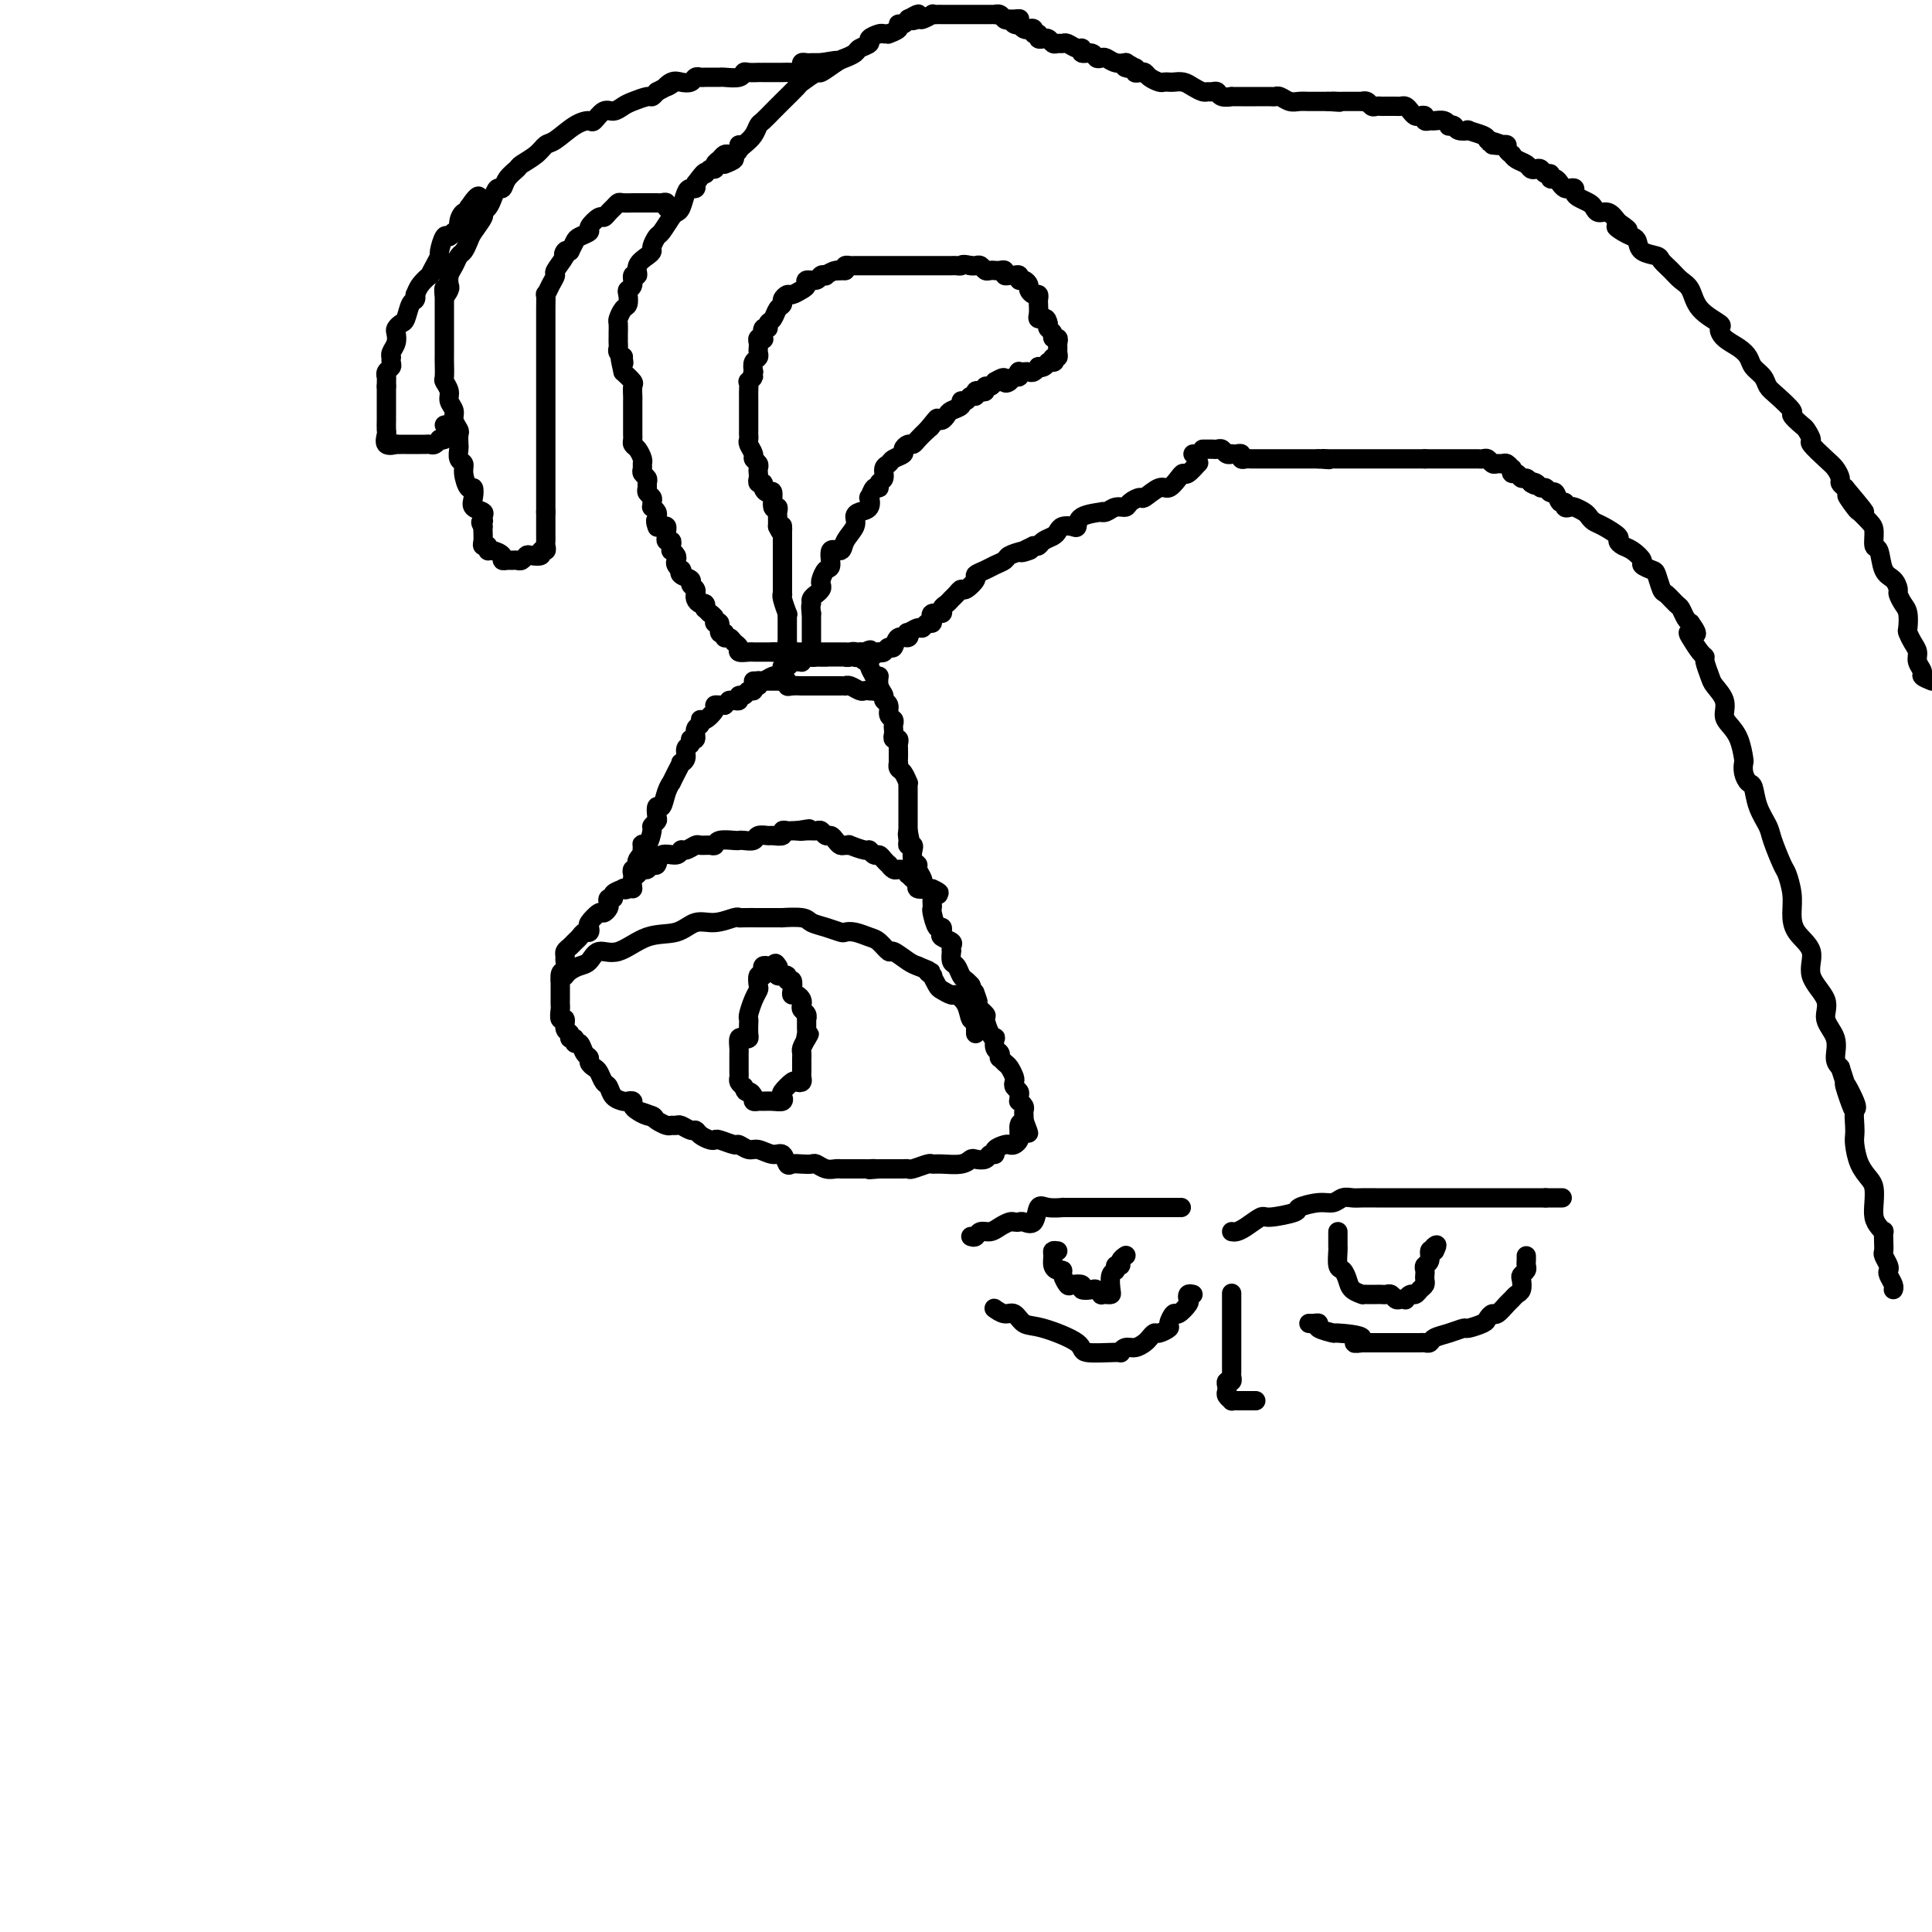 <svg viewBox='0 0 400 400' version='1.1' xmlns='http://www.w3.org/2000/svg' xmlns:xlink='http://www.w3.org/1999/xlink'><g fill='none' stroke='#000000' stroke-width='4' stroke-linecap='round' stroke-linejoin='round'><path d='M160,135c0.900,0.000 1.800,0.000 2,0c0.200,-0.000 -0.301,-0.000 0,0c0.301,0.000 1.403,0.000 2,0c0.597,-0.000 0.688,-0.000 1,0c0.312,0.000 0.843,0.000 1,0c0.157,-0.000 -0.062,-0.000 0,0c0.062,0.000 0.405,0.000 1,0c0.595,-0.000 1.441,-0.000 2,0c0.559,0.000 0.832,0.000 1,0c0.168,-0.000 0.231,-0.001 1,0c0.769,0.001 2.244,0.004 3,0c0.756,-0.004 0.794,-0.015 1,0c0.206,0.015 0.580,0.056 1,0c0.420,-0.056 0.887,-0.208 1,0c0.113,0.208 -0.128,0.775 0,1c0.128,0.225 0.627,0.106 1,0c0.373,-0.106 0.622,-0.200 1,0c0.378,0.200 0.885,0.693 1,1c0.115,0.307 -0.161,0.429 0,1c0.161,0.571 0.760,1.592 1,2c0.240,0.408 0.120,0.204 0,0'/><path d='M181,140c0.863,0.681 1.020,-0.117 1,0c-0.020,0.117 -0.217,1.148 0,2c0.217,0.852 0.846,1.524 1,2c0.154,0.476 -0.169,0.758 0,1c0.169,0.242 0.830,0.446 1,1c0.170,0.554 -0.150,1.458 0,2c0.150,0.542 0.771,0.724 1,1c0.229,0.276 0.065,0.648 0,1c-0.065,0.352 -0.032,0.686 0,1c0.032,0.314 0.061,0.608 0,1c-0.061,0.392 -0.212,0.882 0,1c0.212,0.118 0.789,-0.136 1,0c0.211,0.136 0.057,0.663 0,1c-0.057,0.337 -0.016,0.486 0,1c0.016,0.514 0.007,1.393 0,2c-0.007,0.607 -0.012,0.941 0,1c0.012,0.059 0.042,-0.156 0,0c-0.042,0.156 -0.155,0.685 0,1c0.155,0.315 0.577,0.417 1,1c0.423,0.583 0.845,1.648 1,2c0.155,0.352 0.041,-0.008 0,0c-0.041,0.008 -0.011,0.383 0,1c0.011,0.617 0.003,1.475 0,2c-0.003,0.525 -0.001,0.718 0,1c0.001,0.282 0.000,0.653 0,1c-0.000,0.347 -0.000,0.670 0,1c0.000,0.330 0.000,0.666 0,1c-0.000,0.334 -0.000,0.667 0,1c0.000,0.333 0.000,0.667 0,1c-0.000,0.333 -0.000,0.667 0,1'/><path d='M188,172c1.079,5.133 0.275,1.966 0,1c-0.275,-0.966 -0.022,0.270 0,1c0.022,0.730 -0.186,0.955 0,1c0.186,0.045 0.767,-0.091 1,0c0.233,0.091 0.119,0.409 0,1c-0.119,0.591 -0.243,1.454 0,2c0.243,0.546 0.852,0.776 1,1c0.148,0.224 -0.167,0.441 0,1c0.167,0.559 0.815,1.459 1,2c0.185,0.541 -0.094,0.722 0,1c0.094,0.278 0.561,0.652 1,1c0.439,0.348 0.849,0.668 1,1c0.151,0.332 0.043,0.675 0,1c-0.043,0.325 -0.022,0.633 0,1c0.022,0.367 0.045,0.795 0,1c-0.045,0.205 -0.158,0.187 0,1c0.158,0.813 0.586,2.455 1,3c0.414,0.545 0.815,-0.009 1,0c0.185,0.009 0.155,0.581 0,1c-0.155,0.419 -0.434,0.685 0,1c0.434,0.315 1.579,0.680 2,1c0.421,0.320 0.116,0.595 0,1c-0.116,0.405 -0.042,0.938 0,1c0.042,0.062 0.053,-0.348 0,0c-0.053,0.348 -0.169,1.455 0,2c0.169,0.545 0.623,0.527 1,1c0.377,0.473 0.679,1.435 1,2c0.321,0.565 0.663,0.733 1,1c0.337,0.267 0.668,0.634 1,1'/><path d='M201,204c2.240,5.418 1.340,2.961 1,2c-0.340,-0.961 -0.120,-0.428 0,0c0.120,0.428 0.140,0.752 0,1c-0.140,0.248 -0.440,0.421 0,1c0.440,0.579 1.621,1.565 2,2c0.379,0.435 -0.043,0.320 0,1c0.043,0.680 0.551,2.157 1,3c0.449,0.843 0.838,1.053 1,1c0.162,-0.053 0.095,-0.369 0,0c-0.095,0.369 -0.219,1.423 0,2c0.219,0.577 0.779,0.678 1,1c0.221,0.322 0.101,0.863 0,1c-0.101,0.137 -0.185,-0.132 0,0c0.185,0.132 0.637,0.665 1,1c0.363,0.335 0.637,0.471 1,1c0.363,0.529 0.815,1.451 1,2c0.185,0.549 0.102,0.725 0,1c-0.102,0.275 -0.225,0.647 0,1c0.225,0.353 0.796,0.686 1,1c0.204,0.314 0.041,0.609 0,1c-0.041,0.391 0.042,0.878 0,1c-0.042,0.122 -0.207,-0.122 0,0c0.207,0.122 0.788,0.610 1,1c0.212,0.390 0.057,0.682 0,1c-0.057,0.318 -0.016,0.662 0,1c0.016,0.338 0.008,0.669 0,1'/><path d='M212,232c1.763,4.571 0.669,1.998 0,1c-0.669,-0.998 -0.914,-0.421 -1,0c-0.086,0.421 -0.012,0.687 0,1c0.012,0.313 -0.037,0.671 0,1c0.037,0.329 0.160,0.627 0,1c-0.160,0.373 -0.602,0.822 -1,1c-0.398,0.178 -0.751,0.085 -1,0c-0.249,-0.085 -0.394,-0.163 -1,0c-0.606,0.163 -1.672,0.566 -2,1c-0.328,0.434 0.081,0.900 0,1c-0.081,0.100 -0.653,-0.166 -1,0c-0.347,0.166 -0.470,0.762 -1,1c-0.530,0.238 -1.466,0.117 -2,0c-0.534,-0.117 -0.666,-0.228 -1,0c-0.334,0.228 -0.871,0.797 -2,1c-1.129,0.203 -2.852,0.040 -4,0c-1.148,-0.040 -1.723,0.042 -2,0c-0.277,-0.042 -0.258,-0.207 -1,0c-0.742,0.207 -2.245,0.788 -3,1c-0.755,0.212 -0.761,0.057 -1,0c-0.239,-0.057 -0.710,-0.015 -1,0c-0.290,0.015 -0.397,0.004 -1,0c-0.603,-0.004 -1.701,-0.001 -2,0c-0.299,0.001 0.200,0.000 0,0c-0.200,-0.000 -1.100,-0.000 -2,0'/><path d='M182,242c-3.579,0.309 -1.526,0.083 -1,0c0.526,-0.083 -0.475,-0.022 -1,0c-0.525,0.022 -0.574,0.006 -1,0c-0.426,-0.006 -1.230,-0.001 -2,0c-0.770,0.001 -1.506,-0.004 -2,0c-0.494,0.004 -0.748,0.015 -1,0c-0.252,-0.015 -0.504,-0.056 -1,0c-0.496,0.056 -1.236,0.211 -2,0c-0.764,-0.211 -1.553,-0.786 -2,-1c-0.447,-0.214 -0.553,-0.065 -1,0c-0.447,0.065 -1.235,0.047 -2,0c-0.765,-0.047 -1.507,-0.122 -2,0c-0.493,0.122 -0.736,0.440 -1,0c-0.264,-0.440 -0.547,-1.639 -1,-2c-0.453,-0.361 -1.075,0.114 -2,0c-0.925,-0.114 -2.153,-0.819 -3,-1c-0.847,-0.181 -1.312,0.162 -2,0c-0.688,-0.162 -1.598,-0.827 -2,-1c-0.402,-0.173 -0.297,0.147 -1,0c-0.703,-0.147 -2.216,-0.761 -3,-1c-0.784,-0.239 -0.839,-0.101 -1,0c-0.161,0.101 -0.428,0.167 -1,0c-0.572,-0.167 -1.448,-0.566 -2,-1c-0.552,-0.434 -0.778,-0.901 -1,-1c-0.222,-0.099 -0.440,0.170 -1,0c-0.560,-0.170 -1.463,-0.781 -2,-1c-0.537,-0.219 -0.707,-0.048 -1,0c-0.293,0.048 -0.707,-0.028 -1,0c-0.293,0.028 -0.463,0.162 -1,0c-0.537,-0.162 -1.439,-0.618 -2,-1c-0.561,-0.382 -0.780,-0.691 -1,-1'/><path d='M135,231c-4.454,-1.560 -1.087,-0.460 0,0c1.087,0.460 -0.104,0.281 -1,0c-0.896,-0.281 -1.496,-0.663 -2,-1c-0.504,-0.337 -0.912,-0.628 -1,-1c-0.088,-0.372 0.145,-0.825 0,-1c-0.145,-0.175 -0.669,-0.073 -1,0c-0.331,0.073 -0.470,0.118 -1,0c-0.530,-0.118 -1.451,-0.399 -2,-1c-0.549,-0.601 -0.725,-1.523 -1,-2c-0.275,-0.477 -0.647,-0.509 -1,-1c-0.353,-0.491 -0.686,-1.440 -1,-2c-0.314,-0.560 -0.609,-0.732 -1,-1c-0.391,-0.268 -0.879,-0.631 -1,-1c-0.121,-0.369 0.126,-0.744 0,-1c-0.126,-0.256 -0.626,-0.393 -1,-1c-0.374,-0.607 -0.621,-1.683 -1,-2c-0.379,-0.317 -0.890,0.124 -1,0c-0.110,-0.124 0.182,-0.812 0,-1c-0.182,-0.188 -0.837,0.123 -1,0c-0.163,-0.123 0.167,-0.681 0,-1c-0.167,-0.319 -0.829,-0.400 -1,-1c-0.171,-0.600 0.150,-1.719 0,-2c-0.150,-0.281 -0.772,0.277 -1,0c-0.228,-0.277 -0.061,-1.387 0,-2c0.061,-0.613 0.016,-0.728 0,-1c-0.016,-0.272 -0.004,-0.702 0,-1c0.004,-0.298 0.001,-0.465 0,-1c-0.001,-0.535 -0.000,-1.439 0,-2c0.000,-0.561 0.000,-0.781 0,-1'/><path d='M116,203c-0.237,-2.356 0.672,-1.744 1,-2c0.328,-0.256 0.077,-1.378 0,-2c-0.077,-0.622 0.021,-0.744 0,-1c-0.021,-0.256 -0.160,-0.647 0,-1c0.160,-0.353 0.621,-0.668 1,-1c0.379,-0.332 0.676,-0.681 1,-1c0.324,-0.319 0.673,-0.609 1,-1c0.327,-0.391 0.630,-0.883 1,-1c0.370,-0.117 0.806,0.141 1,0c0.194,-0.141 0.147,-0.682 0,-1c-0.147,-0.318 -0.393,-0.414 0,-1c0.393,-0.586 1.425,-1.664 2,-2c0.575,-0.336 0.694,0.068 1,0c0.306,-0.068 0.798,-0.610 1,-1c0.202,-0.390 0.114,-0.630 0,-1c-0.114,-0.370 -0.256,-0.870 0,-1c0.256,-0.130 0.908,0.111 1,0c0.092,-0.111 -0.378,-0.572 0,-1c0.378,-0.428 1.604,-0.821 2,-1c0.396,-0.179 -0.039,-0.143 0,0c0.039,0.143 0.550,0.393 1,0c0.450,-0.393 0.839,-1.428 1,-2c0.161,-0.572 0.095,-0.679 0,-1c-0.095,-0.321 -0.218,-0.856 0,-1c0.218,-0.144 0.777,0.102 1,0c0.223,-0.102 0.112,-0.551 0,-1'/><path d='M132,179c2.414,-3.947 0.450,-1.815 0,-1c-0.450,0.815 0.614,0.312 1,0c0.386,-0.312 0.093,-0.434 0,-1c-0.093,-0.566 0.012,-1.576 0,-2c-0.012,-0.424 -0.143,-0.260 0,0c0.143,0.260 0.560,0.618 1,0c0.440,-0.618 0.902,-2.212 1,-3c0.098,-0.788 -0.167,-0.769 0,-1c0.167,-0.231 0.765,-0.712 1,-1c0.235,-0.288 0.105,-0.383 0,-1c-0.105,-0.617 -0.187,-1.758 0,-2c0.187,-0.242 0.641,0.413 1,0c0.359,-0.413 0.622,-1.894 1,-3c0.378,-1.106 0.871,-1.837 1,-2c0.129,-0.163 -0.105,0.242 0,0c0.105,-0.242 0.549,-1.129 1,-2c0.451,-0.871 0.910,-1.724 1,-2c0.090,-0.276 -0.187,0.027 0,0c0.187,-0.027 0.839,-0.384 1,-1c0.161,-0.616 -0.168,-1.493 0,-2c0.168,-0.507 0.834,-0.646 1,-1c0.166,-0.354 -0.166,-0.922 0,-1c0.166,-0.078 0.831,0.335 1,0c0.169,-0.335 -0.157,-1.417 0,-2c0.157,-0.583 0.798,-0.668 1,-1c0.202,-0.332 -0.034,-0.912 0,-1c0.034,-0.088 0.338,0.316 1,0c0.662,-0.316 1.683,-1.353 2,-2c0.317,-0.647 -0.068,-0.905 0,-1c0.068,-0.095 0.591,-0.027 1,0c0.409,0.027 0.705,0.014 1,0'/><path d='M150,146c1.111,-0.995 0.889,-0.984 1,-1c0.111,-0.016 0.554,-0.061 1,0c0.446,0.061 0.894,0.228 1,0c0.106,-0.228 -0.130,-0.850 0,-1c0.130,-0.150 0.627,0.171 1,0c0.373,-0.171 0.621,-0.834 1,-1c0.379,-0.166 0.888,0.167 1,0c0.112,-0.167 -0.174,-0.833 0,-1c0.174,-0.167 0.806,0.166 1,0c0.194,-0.166 -0.050,-0.832 0,-1c0.050,-0.168 0.395,0.161 1,0c0.605,-0.161 1.471,-0.813 2,-1c0.529,-0.187 0.723,0.089 1,0c0.277,-0.089 0.639,-0.545 1,-1'/><path d='M162,139c1.809,-1.326 0.331,-1.140 0,-1c-0.331,0.140 0.485,0.235 1,0c0.515,-0.235 0.729,-0.799 1,-1c0.271,-0.201 0.597,-0.040 1,0c0.403,0.040 0.881,-0.042 1,0c0.119,0.042 -0.123,0.207 0,0c0.123,-0.207 0.611,-0.788 1,-1c0.389,-0.212 0.679,-0.057 1,0c0.321,0.057 0.675,0.015 1,0c0.325,-0.015 0.623,-0.004 1,0c0.377,0.004 0.832,0.001 1,0c0.168,-0.001 0.048,-0.000 0,0c-0.048,0.000 -0.024,0.000 0,0'/><path d='M247,94c0.437,0.293 0.874,0.586 1,1c0.126,0.414 -0.059,0.950 0,1c0.059,0.050 0.363,-0.385 0,0c-0.363,0.385 -1.394,1.590 -2,2c-0.606,0.410 -0.786,0.027 -1,0c-0.214,-0.027 -0.462,0.304 -1,1c-0.538,0.696 -1.367,1.758 -2,2c-0.633,0.242 -1.072,-0.338 -2,0c-0.928,0.338 -2.346,1.592 -3,2c-0.654,0.408 -0.546,-0.031 -1,0c-0.454,0.031 -1.471,0.530 -2,1c-0.529,0.470 -0.569,0.910 -1,1c-0.431,0.090 -1.254,-0.170 -2,0c-0.746,0.170 -1.415,0.771 -2,1c-0.585,0.229 -1.087,0.086 -1,0c0.087,-0.086 0.763,-0.115 0,0c-0.763,0.115 -2.964,0.373 -4,1c-1.036,0.627 -0.906,1.621 -1,2c-0.094,0.379 -0.410,0.143 -1,0c-0.590,-0.143 -1.453,-0.192 -2,0c-0.547,0.192 -0.776,0.626 -1,1c-0.224,0.374 -0.441,0.688 -1,1c-0.559,0.312 -1.458,0.623 -2,1c-0.542,0.377 -0.726,0.822 -1,1c-0.274,0.178 -0.637,0.089 -1,0'/><path d='M214,113c-4.544,2.096 -1.903,1.335 -1,1c0.903,-0.335 0.069,-0.245 -1,0c-1.069,0.245 -2.371,0.643 -3,1c-0.629,0.357 -0.583,0.672 -1,1c-0.417,0.328 -1.295,0.670 -2,1c-0.705,0.330 -1.235,0.648 -2,1c-0.765,0.352 -1.763,0.738 -2,1c-0.237,0.262 0.287,0.399 0,1c-0.287,0.601 -1.386,1.667 -2,2c-0.614,0.333 -0.743,-0.066 -1,0c-0.257,0.066 -0.641,0.596 -1,1c-0.359,0.404 -0.692,0.682 -1,1c-0.308,0.318 -0.590,0.678 -1,1c-0.410,0.322 -0.947,0.607 -1,1c-0.053,0.393 0.379,0.894 0,1c-0.379,0.106 -1.569,-0.183 -2,0c-0.431,0.183 -0.105,0.838 0,1c0.105,0.162 -0.012,-0.168 0,0c0.012,0.168 0.154,0.834 0,1c-0.154,0.166 -0.602,-0.167 -1,0c-0.398,0.167 -0.746,0.834 -1,1c-0.254,0.166 -0.415,-0.168 -1,0c-0.585,0.168 -1.596,0.837 -2,1c-0.404,0.163 -0.202,-0.182 0,0c0.202,0.182 0.405,0.890 0,1c-0.405,0.110 -1.418,-0.376 -2,0c-0.582,0.376 -0.733,1.616 -1,2c-0.267,0.384 -0.649,-0.089 -1,0c-0.351,0.089 -0.672,0.740 -1,1c-0.328,0.260 -0.664,0.130 -1,0'/><path d='M182,135c-5.352,3.399 -2.731,0.897 -2,0c0.731,-0.897 -0.429,-0.188 -1,0c-0.571,0.188 -0.552,-0.146 -1,0c-0.448,0.146 -1.363,0.771 -2,1c-0.637,0.229 -0.998,0.061 -1,0c-0.002,-0.061 0.354,-0.016 0,0c-0.354,0.016 -1.418,0.004 -2,0c-0.582,-0.004 -0.680,-0.001 -1,0c-0.320,0.001 -0.860,0.001 -1,0c-0.140,-0.001 0.120,-0.004 0,0c-0.120,0.004 -0.621,0.013 -1,0c-0.379,-0.013 -0.638,-0.049 -1,0c-0.362,0.049 -0.829,0.182 -1,0c-0.171,-0.182 -0.046,-0.679 0,-1c0.046,-0.321 0.012,-0.467 0,-1c-0.012,-0.533 -0.003,-1.455 0,-2c0.003,-0.545 0.001,-0.713 0,-1c-0.001,-0.287 -0.000,-0.693 0,-1c0.000,-0.307 0.000,-0.516 0,-1c-0.000,-0.484 -0.000,-1.242 0,-2'/><path d='M168,127c-0.292,-1.802 -0.022,-1.806 0,-2c0.022,-0.194 -0.204,-0.577 0,-1c0.204,-0.423 0.839,-0.886 1,-1c0.161,-0.114 -0.150,0.120 0,0c0.150,-0.120 0.763,-0.593 1,-1c0.237,-0.407 0.100,-0.748 0,-1c-0.100,-0.252 -0.163,-0.416 0,-1c0.163,-0.584 0.553,-1.587 1,-2c0.447,-0.413 0.950,-0.236 1,-1c0.050,-0.764 -0.355,-2.470 0,-3c0.355,-0.530 1.470,0.118 2,0c0.530,-0.118 0.475,-1.000 1,-2c0.525,-1.000 1.629,-2.118 2,-3c0.371,-0.882 0.008,-1.526 0,-2c-0.008,-0.474 0.340,-0.776 1,-1c0.660,-0.224 1.631,-0.371 2,-1c0.369,-0.629 0.136,-1.741 0,-2c-0.136,-0.259 -0.176,0.335 0,0c0.176,-0.335 0.568,-1.599 1,-2c0.432,-0.401 0.904,0.061 1,0c0.096,-0.061 -0.183,-0.646 0,-1c0.183,-0.354 0.827,-0.476 1,-1c0.173,-0.524 -0.126,-1.450 0,-2c0.126,-0.550 0.678,-0.726 1,-1c0.322,-0.274 0.415,-0.647 1,-1c0.585,-0.353 1.662,-0.685 2,-1c0.338,-0.315 -0.061,-0.612 0,-1c0.061,-0.388 0.583,-0.867 1,-1c0.417,-0.133 0.728,0.080 1,0c0.272,-0.080 0.506,-0.451 1,-1c0.494,-0.549 1.247,-1.274 2,-2'/><path d='M192,89c3.333,-4.111 1.667,-1.889 1,-1c-0.667,0.889 -0.335,0.445 0,0c0.335,-0.445 0.672,-0.893 1,-1c0.328,-0.107 0.647,0.125 1,0c0.353,-0.125 0.739,-0.607 1,-1c0.261,-0.393 0.398,-0.698 1,-1c0.602,-0.302 1.668,-0.602 2,-1c0.332,-0.398 -0.069,-0.895 0,-1c0.069,-0.105 0.610,0.182 1,0c0.390,-0.182 0.630,-0.832 1,-1c0.370,-0.168 0.869,0.147 1,0c0.131,-0.147 -0.105,-0.757 0,-1c0.105,-0.243 0.553,-0.120 1,0c0.447,0.120 0.893,0.238 1,0c0.107,-0.238 -0.125,-0.833 0,-1c0.125,-0.167 0.607,0.095 1,0c0.393,-0.095 0.696,-0.548 1,-1'/><path d='M206,79c2.570,-1.564 1.995,-0.476 2,0c0.005,0.476 0.589,0.338 1,0c0.411,-0.338 0.649,-0.875 1,-1c0.351,-0.125 0.815,0.162 1,0c0.185,-0.162 0.091,-0.775 0,-1c-0.091,-0.225 -0.178,-0.064 0,0c0.178,0.064 0.621,0.031 1,0c0.379,-0.031 0.693,-0.060 1,0c0.307,0.060 0.607,0.209 1,0c0.393,-0.209 0.878,-0.778 1,-1c0.122,-0.222 -0.121,-0.098 0,0c0.121,0.098 0.606,0.171 1,0c0.394,-0.171 0.697,-0.585 1,-1'/><path d='M217,75c1.944,-0.555 1.306,0.059 1,0c-0.306,-0.059 -0.278,-0.789 0,-1c0.278,-0.211 0.808,0.097 1,0c0.192,-0.097 0.047,-0.600 0,-1c-0.047,-0.400 0.002,-0.699 0,-1c-0.002,-0.301 -0.057,-0.606 0,-1c0.057,-0.394 0.225,-0.879 0,-1c-0.225,-0.121 -0.844,0.122 -1,0c-0.156,-0.122 0.150,-0.610 0,-1c-0.150,-0.390 -0.757,-0.683 -1,-1c-0.243,-0.317 -0.121,-0.659 0,-1'/><path d='M217,67c-0.243,-1.462 -0.850,-1.116 -1,-1c-0.150,0.116 0.156,0.004 0,0c-0.156,-0.004 -0.773,0.100 -1,0c-0.227,-0.100 -0.064,-0.404 0,-1c0.064,-0.596 0.027,-1.483 0,-2c-0.027,-0.517 -0.045,-0.663 0,-1c0.045,-0.337 0.153,-0.865 0,-1c-0.153,-0.135 -0.567,0.122 -1,0c-0.433,-0.122 -0.886,-0.625 -1,-1c-0.114,-0.375 0.110,-0.622 0,-1c-0.110,-0.378 -0.554,-0.886 -1,-1c-0.446,-0.114 -0.894,0.167 -1,0c-0.106,-0.167 0.130,-0.780 0,-1c-0.130,-0.220 -0.626,-0.045 -1,0c-0.374,0.045 -0.626,-0.041 -1,0c-0.374,0.041 -0.870,0.207 -1,0c-0.130,-0.207 0.106,-0.788 0,-1c-0.106,-0.212 -0.553,-0.056 -1,0c-0.447,0.056 -0.893,0.011 -1,0c-0.107,-0.011 0.126,0.011 0,0c-0.126,-0.011 -0.611,-0.055 -1,0c-0.389,0.055 -0.682,0.211 -1,0c-0.318,-0.211 -0.663,-0.788 -1,-1c-0.337,-0.212 -0.668,-0.061 -1,0c-0.332,0.061 -0.666,0.030 -1,0'/><path d='M201,55c-1.952,-0.464 -1.833,-0.124 -2,0c-0.167,0.124 -0.622,0.033 -1,0c-0.378,-0.033 -0.680,-0.009 -1,0c-0.320,0.009 -0.658,0.002 -1,0c-0.342,-0.002 -0.687,-0.001 -1,0c-0.313,0.001 -0.593,0.000 -1,0c-0.407,-0.000 -0.940,-0.000 -1,0c-0.060,0.000 0.353,0.000 0,0c-0.353,-0.000 -1.471,-0.000 -2,0c-0.529,0.000 -0.471,0.000 -1,0c-0.529,-0.000 -1.647,-0.000 -2,0c-0.353,0.000 0.060,0.000 0,0c-0.060,-0.000 -0.594,0.000 -1,0c-0.406,-0.000 -0.685,-0.000 -1,0c-0.315,0.000 -0.665,0.000 -1,0c-0.335,-0.000 -0.653,-0.000 -1,0c-0.347,0.000 -0.723,0.000 -1,0c-0.277,-0.000 -0.456,-0.000 -1,0c-0.544,0.000 -1.455,0.000 -2,0c-0.545,-0.000 -0.724,-0.001 -1,0c-0.276,0.001 -0.649,0.003 -1,0c-0.351,-0.003 -0.682,-0.011 -1,0c-0.318,0.011 -0.624,0.041 -1,0c-0.376,-0.041 -0.822,-0.155 -1,0c-0.178,0.155 -0.089,0.577 0,1'/><path d='M175,56c-4.222,0.171 -1.775,0.097 -1,0c0.775,-0.097 -0.120,-0.218 -1,0c-0.880,0.218 -1.746,0.776 -2,1c-0.254,0.224 0.104,0.116 0,0c-0.104,-0.116 -0.671,-0.239 -1,0c-0.329,0.239 -0.421,0.838 -1,1c-0.579,0.162 -1.646,-0.115 -2,0c-0.354,0.115 0.006,0.622 0,1c-0.006,0.378 -0.379,0.626 -1,1c-0.621,0.374 -1.490,0.873 -2,1c-0.510,0.127 -0.661,-0.117 -1,0c-0.339,0.117 -0.865,0.594 -1,1c-0.135,0.406 0.123,0.740 0,1c-0.123,0.260 -0.625,0.446 -1,1c-0.375,0.554 -0.623,1.476 -1,2c-0.377,0.524 -0.885,0.648 -1,1c-0.115,0.352 0.161,0.931 0,1c-0.161,0.069 -0.761,-0.371 -1,0c-0.239,0.371 -0.116,1.552 0,2c0.116,0.448 0.227,0.161 0,0c-0.227,-0.161 -0.792,-0.198 -1,0c-0.208,0.198 -0.059,0.630 0,1c0.059,0.370 0.030,0.679 0,1c-0.030,0.321 -0.060,0.653 0,1c0.060,0.347 0.208,0.709 0,1c-0.208,0.291 -0.774,0.512 -1,1c-0.226,0.488 -0.113,1.244 0,2'/><path d='M156,77c-0.868,2.324 -0.036,1.134 0,1c0.036,-0.134 -0.722,0.789 -1,1c-0.278,0.211 -0.074,-0.291 0,0c0.074,0.291 0.020,1.373 0,2c-0.020,0.627 -0.005,0.797 0,1c0.005,0.203 0.001,0.439 0,1c-0.001,0.561 -0.000,1.445 0,2c0.000,0.555 0.000,0.779 0,1c-0.000,0.221 -0.001,0.439 0,1c0.001,0.561 0.004,1.463 0,2c-0.004,0.537 -0.016,0.707 0,1c0.016,0.293 0.061,0.708 0,1c-0.061,0.292 -0.226,0.459 0,1c0.226,0.541 0.845,1.454 1,2c0.155,0.546 -0.154,0.723 0,1c0.154,0.277 0.772,0.652 1,1c0.228,0.348 0.065,0.667 0,1c-0.065,0.333 -0.032,0.680 0,1c0.032,0.320 0.064,0.612 0,1c-0.064,0.388 -0.223,0.871 0,1c0.223,0.129 0.829,-0.098 1,0c0.171,0.098 -0.094,0.519 0,1c0.094,0.481 0.547,1.022 1,1c0.453,-0.022 0.906,-0.606 1,0c0.094,0.606 -0.171,2.403 0,3c0.171,0.597 0.778,-0.005 1,0c0.222,0.005 0.060,0.617 0,1c-0.060,0.383 -0.017,0.538 0,1c0.017,0.462 0.009,1.231 0,2'/><path d='M161,109c1.155,2.582 1.041,0.537 1,0c-0.041,-0.537 -0.011,0.435 0,1c0.011,0.565 0.003,0.723 0,1c-0.003,0.277 -0.001,0.673 0,1c0.001,0.327 0.000,0.585 0,1c-0.000,0.415 -0.000,0.986 0,1c0.000,0.014 0.000,-0.530 0,0c-0.000,0.530 -0.000,2.135 0,3c0.000,0.865 0.000,0.991 0,1c-0.000,0.009 -0.000,-0.099 0,0c0.000,0.099 0.000,0.405 0,1c-0.000,0.595 -0.001,1.481 0,2c0.001,0.519 0.004,0.672 0,1c-0.004,0.328 -0.015,0.829 0,1c0.015,0.171 0.057,0.010 0,0c-0.057,-0.010 -0.211,0.130 0,1c0.211,0.870 0.789,2.470 1,3c0.211,0.530 0.057,-0.012 0,0c-0.057,0.012 -0.015,0.577 0,1c0.015,0.423 0.004,0.705 0,1c-0.004,0.295 -0.001,0.604 0,1c0.001,0.396 0.000,0.879 0,1c-0.000,0.121 -0.000,-0.121 0,0c0.000,0.121 0.000,0.606 0,1c-0.000,0.394 -0.000,0.697 0,1'/><path d='M163,133c0.292,3.879 0.022,1.575 0,1c-0.022,-0.575 0.202,0.578 0,1c-0.202,0.422 -0.831,0.113 -1,0c-0.169,-0.113 0.124,-0.030 0,0c-0.124,0.030 -0.663,0.008 -1,0c-0.337,-0.008 -0.470,-0.002 -1,0c-0.530,0.002 -1.456,0.001 -2,0c-0.544,-0.001 -0.705,-0.003 -1,0c-0.295,0.003 -0.723,0.012 -1,0c-0.277,-0.012 -0.403,-0.046 -1,0c-0.597,0.046 -1.667,0.171 -2,0c-0.333,-0.171 0.069,-0.639 0,-1c-0.069,-0.361 -0.611,-0.617 -1,-1c-0.389,-0.383 -0.625,-0.895 -1,-1c-0.375,-0.105 -0.889,0.197 -1,0c-0.111,-0.197 0.182,-0.893 0,-1c-0.182,-0.107 -0.837,0.374 -1,0c-0.163,-0.374 0.166,-1.603 0,-2c-0.166,-0.397 -0.828,0.038 -1,0c-0.172,-0.038 0.146,-0.549 0,-1c-0.146,-0.451 -0.756,-0.843 -1,-1c-0.244,-0.157 -0.122,-0.078 0,0'/><path d='M147,127c-1.476,-1.400 -1.166,-0.901 -1,-1c0.166,-0.099 0.188,-0.796 0,-1c-0.188,-0.204 -0.585,0.086 -1,0c-0.415,-0.086 -0.848,-0.548 -1,-1c-0.152,-0.452 -0.025,-0.895 0,-1c0.025,-0.105 -0.053,0.127 0,0c0.053,-0.127 0.238,-0.612 0,-1c-0.238,-0.388 -0.900,-0.677 -1,-1c-0.100,-0.323 0.362,-0.678 0,-1c-0.362,-0.322 -1.547,-0.611 -2,-1c-0.453,-0.389 -0.173,-0.877 0,-1c0.173,-0.123 0.239,0.121 0,0c-0.239,-0.121 -0.782,-0.606 -1,-1c-0.218,-0.394 -0.111,-0.697 0,-1c0.111,-0.303 0.227,-0.607 0,-1c-0.227,-0.393 -0.797,-0.875 -1,-1c-0.203,-0.125 -0.040,0.107 0,0c0.040,-0.107 -0.042,-0.553 0,-1c0.042,-0.447 0.208,-0.894 0,-1c-0.208,-0.106 -0.791,0.129 -1,0c-0.209,-0.129 -0.046,-0.622 0,-1c0.046,-0.378 -0.026,-0.640 0,-1c0.026,-0.360 0.150,-0.817 0,-1c-0.150,-0.183 -0.575,-0.091 -1,0'/><path d='M137,109c-1.775,-2.737 -1.211,-0.580 -1,0c0.211,0.580 0.071,-0.418 0,-1c-0.071,-0.582 -0.072,-0.747 0,-1c0.072,-0.253 0.216,-0.592 0,-1c-0.216,-0.408 -0.794,-0.883 -1,-1c-0.206,-0.117 -0.041,0.123 0,0c0.041,-0.123 -0.042,-0.610 0,-1c0.042,-0.390 0.208,-0.682 0,-1c-0.208,-0.318 -0.792,-0.663 -1,-1c-0.208,-0.337 -0.042,-0.668 0,-1c0.042,-0.332 -0.042,-0.667 0,-1c0.042,-0.333 0.208,-0.666 0,-1c-0.208,-0.334 -0.791,-0.671 -1,-1c-0.209,-0.329 -0.046,-0.651 0,-1c0.046,-0.349 -0.026,-0.724 0,-1c0.026,-0.276 0.151,-0.454 0,-1c-0.151,-0.546 -0.576,-1.459 -1,-2c-0.424,-0.541 -0.846,-0.709 -1,-1c-0.154,-0.291 -0.041,-0.703 0,-1c0.041,-0.297 0.011,-0.477 0,-1c-0.011,-0.523 -0.003,-1.387 0,-2c0.003,-0.613 0.001,-0.975 0,-1c-0.001,-0.025 -0.001,0.288 0,0c0.001,-0.288 0.002,-1.176 0,-2c-0.002,-0.824 -0.006,-1.586 0,-2c0.006,-0.414 0.022,-0.482 0,-1c-0.022,-0.518 -0.083,-1.486 0,-2c0.083,-0.514 0.309,-0.576 0,-1c-0.309,-0.424 -1.155,-1.212 -2,-2'/><path d='M129,77c-1.233,-5.339 -0.316,-2.688 0,-2c0.316,0.688 0.032,-0.589 0,-1c-0.032,-0.411 0.188,0.044 0,0c-0.188,-0.044 -0.782,-0.586 -1,-1c-0.218,-0.414 -0.058,-0.701 0,-1c0.058,-0.299 0.016,-0.609 0,-1c-0.016,-0.391 -0.005,-0.863 0,-1c0.005,-0.137 0.004,0.061 0,0c-0.004,-0.061 -0.011,-0.383 0,-1c0.011,-0.617 0.042,-1.531 0,-2c-0.042,-0.469 -0.156,-0.493 0,-1c0.156,-0.507 0.582,-1.496 1,-2c0.418,-0.504 0.829,-0.521 1,-1c0.171,-0.479 0.103,-1.419 0,-2c-0.103,-0.581 -0.239,-0.802 0,-1c0.239,-0.198 0.855,-0.371 1,-1c0.145,-0.629 -0.182,-1.713 0,-2c0.182,-0.287 0.871,0.223 1,0c0.129,-0.223 -0.302,-1.177 0,-2c0.302,-0.823 1.337,-1.514 2,-2c0.663,-0.486 0.955,-0.768 1,-1c0.045,-0.232 -0.157,-0.416 0,-1c0.157,-0.584 0.672,-1.569 1,-2c0.328,-0.431 0.469,-0.308 1,-1c0.531,-0.692 1.451,-2.200 2,-3c0.549,-0.800 0.725,-0.893 1,-1c0.275,-0.107 0.648,-0.228 1,-1c0.352,-0.772 0.682,-2.197 1,-3c0.318,-0.803 0.624,-0.985 1,-1c0.376,-0.015 0.822,0.139 1,0c0.178,-0.139 0.089,-0.569 0,-1'/><path d='M144,38c2.421,-3.328 1.972,-2.148 2,-2c0.028,0.148 0.532,-0.734 1,-1c0.468,-0.266 0.899,0.086 1,0c0.101,-0.086 -0.128,-0.611 0,-1c0.128,-0.389 0.612,-0.643 1,-1c0.388,-0.357 0.678,-0.817 1,-1c0.322,-0.183 0.675,-0.088 1,0c0.325,0.088 0.623,0.168 1,0c0.377,-0.168 0.832,-0.584 1,-1c0.168,-0.416 0.048,-0.833 0,-1c-0.048,-0.167 -0.024,-0.083 0,0'/><path d='M150,34c0.892,-0.358 1.783,-0.716 2,-1c0.217,-0.284 -0.241,-0.495 0,-1c0.241,-0.505 1.181,-1.305 2,-2c0.819,-0.695 1.515,-1.286 2,-2c0.485,-0.714 0.758,-1.551 1,-2c0.242,-0.449 0.454,-0.509 1,-1c0.546,-0.491 1.425,-1.411 2,-2c0.575,-0.589 0.844,-0.845 1,-1c0.156,-0.155 0.197,-0.208 1,-1c0.803,-0.792 2.369,-2.324 3,-3c0.631,-0.676 0.329,-0.496 1,-1c0.671,-0.504 2.316,-1.693 3,-2c0.684,-0.307 0.405,0.269 1,0c0.595,-0.269 2.062,-1.381 3,-2c0.938,-0.619 1.346,-0.743 2,-1c0.654,-0.257 1.555,-0.647 2,-1c0.445,-0.353 0.433,-0.669 1,-1c0.567,-0.331 1.711,-0.677 2,-1c0.289,-0.323 -0.279,-0.622 0,-1c0.279,-0.378 1.403,-0.836 2,-1c0.597,-0.164 0.667,-0.034 1,0c0.333,0.034 0.929,-0.028 1,0c0.071,0.028 -0.384,0.148 0,0c0.384,-0.148 1.606,-0.562 2,-1c0.394,-0.438 -0.039,-0.901 0,-1c0.039,-0.099 0.549,0.166 1,0c0.451,-0.166 0.843,-0.762 1,-1c0.157,-0.238 0.078,-0.119 0,0'/><path d='M188,4c3.731,-2.161 1.559,-0.565 1,0c-0.559,0.565 0.494,0.099 1,0c0.506,-0.099 0.464,0.170 1,0c0.536,-0.170 1.649,-0.778 2,-1c0.351,-0.222 -0.060,-0.060 0,0c0.060,0.060 0.590,0.016 1,0c0.410,-0.016 0.701,-0.004 1,0c0.299,0.004 0.605,0.001 1,0c0.395,-0.001 0.879,-0.000 1,0c0.121,0.000 -0.123,0.000 0,0c0.123,-0.000 0.612,-0.000 1,0c0.388,0.000 0.677,0.000 1,0c0.323,-0.000 0.682,-0.000 1,0c0.318,0.000 0.596,0.000 1,0c0.404,-0.000 0.935,-0.000 1,0c0.065,0.000 -0.337,0.000 0,0c0.337,-0.000 1.414,-0.001 2,0c0.586,0.001 0.682,0.004 1,0c0.318,-0.004 0.859,-0.015 1,0c0.141,0.015 -0.117,0.056 0,0c0.117,-0.056 0.608,-0.207 1,0c0.392,0.207 0.683,0.774 1,1c0.317,0.226 0.658,0.113 1,0'/><path d='M209,4c3.492,-0.060 1.723,-0.208 1,0c-0.723,0.208 -0.401,0.774 0,1c0.401,0.226 0.882,0.112 1,0c0.118,-0.112 -0.127,-0.222 0,0c0.127,0.222 0.627,0.776 1,1c0.373,0.224 0.621,0.116 1,0c0.379,-0.116 0.890,-0.241 1,0c0.110,0.241 -0.182,0.850 0,1c0.182,0.150 0.836,-0.157 1,0c0.164,0.157 -0.163,0.778 0,1c0.163,0.222 0.817,0.045 1,0c0.183,-0.045 -0.105,0.041 0,0c0.105,-0.041 0.605,-0.208 1,0c0.395,0.208 0.687,0.792 1,1c0.313,0.208 0.648,0.041 1,0c0.352,-0.041 0.719,0.046 1,0c0.281,-0.046 0.474,-0.223 1,0c0.526,0.223 1.384,0.848 2,1c0.616,0.152 0.991,-0.169 1,0c0.009,0.169 -0.349,0.829 0,1c0.349,0.171 1.406,-0.147 2,0c0.594,0.147 0.727,0.757 1,1c0.273,0.243 0.686,0.118 1,0c0.314,-0.118 0.527,-0.227 1,0c0.473,0.227 1.204,0.792 2,1c0.796,0.208 1.656,0.059 2,0c0.344,-0.059 0.172,-0.030 0,0'/><path d='M233,13c3.588,1.635 0.558,1.222 0,1c-0.558,-0.222 1.355,-0.253 2,0c0.645,0.253 0.022,0.789 0,1c-0.022,0.211 0.557,0.095 1,0c0.443,-0.095 0.749,-0.169 1,0c0.251,0.169 0.448,0.581 1,1c0.552,0.419 1.460,0.843 2,1c0.540,0.157 0.711,0.045 1,0c0.289,-0.045 0.697,-0.022 1,0c0.303,0.022 0.501,0.044 1,0c0.499,-0.044 1.299,-0.155 2,0c0.701,0.155 1.301,0.576 2,1c0.699,0.424 1.495,0.849 2,1c0.505,0.151 0.718,0.026 1,0c0.282,-0.026 0.634,0.046 1,0c0.366,-0.046 0.746,-0.208 1,0c0.254,0.208 0.381,0.788 1,1c0.619,0.212 1.729,0.057 2,0c0.271,-0.057 -0.298,-0.015 0,0c0.298,0.015 1.463,0.004 2,0c0.537,-0.004 0.444,-0.001 1,0c0.556,0.001 1.759,-0.001 2,0c0.241,0.001 -0.479,0.004 0,0c0.479,-0.004 2.159,-0.015 3,0c0.841,0.015 0.844,0.057 1,0c0.156,-0.057 0.464,-0.211 1,0c0.536,0.211 1.298,0.789 2,1c0.702,0.211 1.343,0.057 2,0c0.657,-0.057 1.331,-0.015 2,0c0.669,0.015 1.334,0.004 2,0c0.666,-0.004 1.333,-0.002 2,0'/><path d='M275,21c4.200,0.309 1.702,0.083 1,0c-0.702,-0.083 0.394,-0.022 1,0c0.606,0.022 0.722,0.006 1,0c0.278,-0.006 0.719,-0.003 1,0c0.281,0.003 0.404,0.004 1,0c0.596,-0.004 1.665,-0.015 2,0c0.335,0.015 -0.065,0.057 0,0c0.065,-0.057 0.594,-0.211 1,0c0.406,0.211 0.690,0.789 1,1c0.310,0.211 0.646,0.057 1,0c0.354,-0.057 0.725,-0.016 1,0c0.275,0.016 0.455,0.007 1,0c0.545,-0.007 1.456,-0.012 2,0c0.544,0.012 0.723,0.042 1,0c0.277,-0.042 0.653,-0.156 1,0c0.347,0.156 0.667,0.581 1,1c0.333,0.419 0.681,0.830 1,1c0.319,0.170 0.609,0.098 1,0c0.391,-0.098 0.882,-0.224 1,0c0.118,0.224 -0.136,0.796 0,1c0.136,0.204 0.662,0.041 1,0c0.338,-0.041 0.486,0.041 1,0c0.514,-0.041 1.393,-0.203 2,0c0.607,0.203 0.941,0.773 1,1c0.059,0.227 -0.159,0.113 0,0c0.159,-0.113 0.694,-0.223 1,0c0.306,0.223 0.383,0.781 1,1c0.617,0.219 1.774,0.100 2,0c0.226,-0.100 -0.478,-0.181 0,0c0.478,0.181 2.136,0.623 3,1c0.864,0.377 0.932,0.688 1,1'/><path d='M308,29c5.283,1.465 1.989,1.127 1,1c-0.989,-0.127 0.327,-0.044 1,0c0.673,0.044 0.702,0.050 1,0c0.298,-0.050 0.867,-0.154 1,0c0.133,0.154 -0.168,0.566 0,1c0.168,0.434 0.804,0.891 1,1c0.196,0.109 -0.050,-0.128 0,0c0.050,0.128 0.395,0.622 1,1c0.605,0.378 1.471,0.641 2,1c0.529,0.359 0.720,0.813 1,1c0.280,0.187 0.649,0.107 1,0c0.351,-0.107 0.686,-0.240 1,0c0.314,0.240 0.609,0.852 1,1c0.391,0.148 0.878,-0.167 1,0c0.122,0.167 -0.122,0.815 0,1c0.122,0.185 0.611,-0.095 1,0c0.389,0.095 0.678,0.564 1,1c0.322,0.436 0.677,0.838 1,1c0.323,0.162 0.615,0.085 1,0c0.385,-0.085 0.863,-0.178 1,0c0.137,0.178 -0.066,0.626 0,1c0.066,0.374 0.402,0.673 1,1c0.598,0.327 1.459,0.682 2,1c0.541,0.318 0.764,0.601 1,1c0.236,0.399 0.487,0.915 1,1c0.513,0.085 1.290,-0.261 2,0c0.710,0.261 1.355,1.131 2,2'/><path d='M335,46c4.145,2.810 1.006,1.334 0,1c-1.006,-0.334 0.119,0.474 1,1c0.881,0.526 1.516,0.770 2,1c0.484,0.230 0.815,0.446 1,1c0.185,0.554 0.223,1.447 1,2c0.777,0.553 2.292,0.765 3,1c0.708,0.235 0.610,0.492 1,1c0.390,0.508 1.268,1.267 2,2c0.732,0.733 1.316,1.438 2,2c0.684,0.562 1.466,0.980 2,2c0.534,1.020 0.818,2.644 2,4c1.182,1.356 3.262,2.446 4,3c0.738,0.554 0.133,0.571 0,1c-0.133,0.429 0.206,1.270 1,2c0.794,0.730 2.044,1.351 3,2c0.956,0.649 1.620,1.327 2,2c0.380,0.673 0.478,1.340 1,2c0.522,0.660 1.469,1.313 2,2c0.531,0.687 0.647,1.406 1,2c0.353,0.594 0.945,1.061 2,2c1.055,0.939 2.574,2.350 3,3c0.426,0.650 -0.242,0.539 0,1c0.242,0.461 1.395,1.492 2,2c0.605,0.508 0.662,0.492 1,1c0.338,0.508 0.956,1.540 1,2c0.044,0.460 -0.486,0.347 0,1c0.486,0.653 1.989,2.073 3,3c1.011,0.927 1.529,1.362 2,2c0.471,0.638 0.896,1.479 1,2c0.104,0.521 -0.113,0.720 0,1c0.113,0.280 0.557,0.640 1,1'/><path d='M382,101c7.446,8.849 2.559,3.472 1,2c-1.559,-1.472 0.208,0.962 1,2c0.792,1.038 0.608,0.681 1,1c0.392,0.319 1.361,1.314 2,2c0.639,0.686 0.948,1.061 1,2c0.052,0.939 -0.154,2.441 0,3c0.154,0.559 0.667,0.176 1,1c0.333,0.824 0.484,2.854 1,4c0.516,1.146 1.396,1.408 2,2c0.604,0.592 0.933,1.514 1,2c0.067,0.486 -0.126,0.535 0,1c0.126,0.465 0.572,1.346 1,2c0.428,0.654 0.837,1.081 1,2c0.163,0.919 0.081,2.329 0,3c-0.081,0.671 -0.161,0.603 0,1c0.161,0.397 0.564,1.258 1,2c0.436,0.742 0.907,1.365 1,2c0.093,0.635 -0.192,1.284 0,2c0.192,0.716 0.859,1.501 1,2c0.141,0.499 -0.246,0.714 0,1c0.246,0.286 1.123,0.643 2,1'/><path d='M249,93c0.333,0.002 0.666,0.004 1,0c0.334,-0.004 0.668,-0.015 1,0c0.332,0.015 0.663,0.057 1,0c0.337,-0.057 0.682,-0.211 1,0c0.318,0.211 0.611,0.788 1,1c0.389,0.212 0.874,0.061 1,0c0.126,-0.061 -0.107,-0.030 0,0c0.107,0.030 0.553,0.061 1,0c0.447,-0.061 0.895,-0.212 1,0c0.105,0.212 -0.133,0.789 0,1c0.133,0.211 0.637,0.057 1,0c0.363,-0.057 0.584,-0.015 1,0c0.416,0.015 1.028,0.004 2,0c0.972,-0.004 2.303,-0.001 3,0c0.697,0.001 0.759,0.000 1,0c0.241,-0.000 0.660,-0.000 1,0c0.340,0.000 0.602,0.000 1,0c0.398,-0.000 0.933,-0.000 1,0c0.067,0.000 -0.332,0.000 0,0c0.332,-0.000 1.396,-0.000 2,0c0.604,0.000 0.750,0.000 1,0c0.250,-0.000 0.606,-0.000 1,0c0.394,0.000 0.827,0.000 1,0c0.173,-0.000 0.087,-0.000 0,0'/><path d='M273,95c3.891,0.309 1.619,0.083 1,0c-0.619,-0.083 0.415,-0.022 1,0c0.585,0.022 0.720,0.006 1,0c0.280,-0.006 0.705,-0.002 1,0c0.295,0.002 0.461,0.000 1,0c0.539,-0.000 1.453,-0.000 2,0c0.547,0.000 0.729,0.000 1,0c0.271,-0.000 0.632,-0.000 1,0c0.368,0.000 0.743,0.000 1,0c0.257,-0.000 0.398,-0.000 1,0c0.602,0.000 1.667,0.000 2,0c0.333,-0.000 -0.066,-0.000 0,0c0.066,0.000 0.595,0.000 1,0c0.405,-0.000 0.685,-0.000 1,0c0.315,0.000 0.665,0.000 1,0c0.335,-0.000 0.654,-0.000 1,0c0.346,0.000 0.720,0.000 1,0c0.280,-0.000 0.467,-0.000 1,0c0.533,0.000 1.413,0.000 2,0c0.587,-0.000 0.882,-0.000 1,0c0.118,0.000 0.059,0.000 0,0'/><path d='M295,95c3.809,-0.000 2.330,-0.000 2,0c-0.330,0.000 0.489,0.000 1,0c0.511,-0.000 0.714,-0.000 1,0c0.286,0.000 0.655,0.000 1,0c0.345,-0.000 0.666,-0.000 1,0c0.334,0.000 0.681,0.000 1,0c0.319,-0.000 0.610,-0.000 1,0c0.390,0.000 0.878,0.000 1,0c0.122,-0.000 -0.122,-0.001 0,0c0.122,0.001 0.610,0.004 1,0c0.390,-0.004 0.682,-0.015 1,0c0.318,0.015 0.663,0.057 1,0c0.337,-0.057 0.668,-0.212 1,0c0.332,0.212 0.667,0.793 1,1c0.333,0.207 0.664,0.040 1,0c0.336,-0.040 0.678,0.046 1,0c0.322,-0.046 0.625,-0.224 1,0c0.375,0.224 0.821,0.848 1,1c0.179,0.152 0.089,-0.170 0,0c-0.089,0.170 -0.179,0.833 0,1c0.179,0.167 0.625,-0.161 1,0c0.375,0.161 0.678,0.813 1,1c0.322,0.187 0.663,-0.089 1,0c0.337,0.089 0.668,0.545 1,1'/><path d='M317,100c1.499,0.791 0.247,0.269 0,0c-0.247,-0.269 0.511,-0.284 1,0c0.489,0.284 0.708,0.869 1,1c0.292,0.131 0.657,-0.190 1,0c0.343,0.190 0.666,0.892 1,1c0.334,0.108 0.681,-0.377 1,0c0.319,0.377 0.609,1.617 1,2c0.391,0.383 0.882,-0.091 1,0c0.118,0.091 -0.137,0.745 0,1c0.137,0.255 0.666,0.110 1,0c0.334,-0.110 0.472,-0.185 1,0c0.528,0.185 1.445,0.631 2,1c0.555,0.369 0.747,0.662 1,1c0.253,0.338 0.568,0.721 1,1c0.432,0.279 0.983,0.455 2,1c1.017,0.545 2.501,1.459 3,2c0.499,0.541 0.013,0.708 0,1c-0.013,0.292 0.448,0.709 1,1c0.552,0.291 1.194,0.457 2,1c0.806,0.543 1.774,1.463 2,2c0.226,0.537 -0.291,0.692 0,1c0.291,0.308 1.391,0.769 2,1c0.609,0.231 0.726,0.232 1,1c0.274,0.768 0.703,2.304 1,3c0.297,0.696 0.461,0.554 1,1c0.539,0.446 1.454,1.480 2,2c0.546,0.520 0.724,0.525 1,1c0.276,0.475 0.650,1.422 1,2c0.350,0.578 0.675,0.789 1,1'/><path d='M350,129c2.348,3.222 0.719,2.276 0,2c-0.719,-0.276 -0.529,0.118 0,1c0.529,0.882 1.397,2.252 2,3c0.603,0.748 0.940,0.875 1,1c0.060,0.125 -0.156,0.250 0,1c0.156,0.750 0.685,2.126 1,3c0.315,0.874 0.417,1.247 1,2c0.583,0.753 1.649,1.887 2,3c0.351,1.113 -0.011,2.206 0,3c0.011,0.794 0.394,1.290 1,2c0.606,0.710 1.433,1.633 2,3c0.567,1.367 0.873,3.176 1,4c0.127,0.824 0.074,0.663 0,1c-0.074,0.337 -0.171,1.172 0,2c0.171,0.828 0.608,1.650 1,2c0.392,0.350 0.739,0.227 1,1c0.261,0.773 0.437,2.442 1,4c0.563,1.558 1.514,3.004 2,4c0.486,0.996 0.508,1.543 1,3c0.492,1.457 1.453,3.824 2,5c0.547,1.176 0.681,1.160 1,2c0.319,0.840 0.825,2.537 1,4c0.175,1.463 0.020,2.691 0,4c-0.020,1.309 0.094,2.699 1,4c0.906,1.301 2.604,2.514 3,4c0.396,1.486 -0.511,3.245 0,5c0.511,1.755 2.441,3.506 3,5c0.559,1.494 -0.252,2.730 0,4c0.252,1.270 1.568,2.573 2,4c0.432,1.427 -0.019,2.979 0,4c0.019,1.021 0.510,1.510 1,2'/><path d='M381,221c4.901,14.978 1.653,6.422 1,4c-0.653,-2.422 1.289,1.289 2,3c0.711,1.711 0.193,1.424 0,2c-0.193,0.576 -0.059,2.017 0,3c0.059,0.983 0.044,1.508 0,2c-0.044,0.492 -0.117,0.949 0,2c0.117,1.051 0.423,2.694 1,4c0.577,1.306 1.425,2.276 2,3c0.575,0.724 0.876,1.203 1,2c0.124,0.797 0.072,1.911 0,3c-0.072,1.089 -0.163,2.154 0,3c0.163,0.846 0.580,1.473 1,2c0.420,0.527 0.844,0.952 1,1c0.156,0.048 0.046,-0.282 0,0c-0.046,0.282 -0.026,1.175 0,2c0.026,0.825 0.059,1.582 0,2c-0.059,0.418 -0.208,0.497 0,1c0.208,0.503 0.774,1.431 1,2c0.226,0.569 0.113,0.780 0,1c-0.113,0.220 -0.226,0.451 0,1c0.226,0.549 0.792,1.417 1,2c0.208,0.583 0.060,0.881 0,1c-0.060,0.119 -0.030,0.060 0,0'/><path d='M140,44c-0.022,-0.425 -0.043,-0.850 0,-1c0.043,-0.150 0.152,-0.026 0,0c-0.152,0.026 -0.565,-0.046 -1,0c-0.435,0.046 -0.891,0.208 -1,0c-0.109,-0.208 0.129,-0.788 0,-1c-0.129,-0.212 -0.626,-0.057 -1,0c-0.374,0.057 -0.624,0.015 -1,0c-0.376,-0.015 -0.879,-0.004 -1,0c-0.121,0.004 0.141,0.001 0,0c-0.141,-0.001 -0.686,-0.000 -1,0c-0.314,0.000 -0.399,-0.001 -1,0c-0.601,0.001 -1.719,0.003 -2,0c-0.281,-0.003 0.276,-0.012 0,0c-0.276,0.012 -1.384,0.046 -2,0c-0.616,-0.046 -0.741,-0.172 -1,0c-0.259,0.172 -0.652,0.641 -1,1c-0.348,0.359 -0.652,0.607 -1,1c-0.348,0.393 -0.741,0.932 -1,1c-0.259,0.068 -0.384,-0.333 -1,0c-0.616,0.333 -1.723,1.401 -2,2c-0.277,0.599 0.276,0.727 0,1c-0.276,0.273 -1.382,0.689 -2,1c-0.618,0.311 -0.748,0.517 -1,1c-0.252,0.483 -0.626,1.241 -1,2'/><path d='M118,52c-1.807,1.532 -1.324,0.363 -1,0c0.324,-0.363 0.489,0.079 0,1c-0.489,0.921 -1.634,2.321 -2,3c-0.366,0.679 0.045,0.636 0,1c-0.045,0.364 -0.548,1.134 -1,2c-0.452,0.866 -0.853,1.828 -1,2c-0.147,0.172 -0.039,-0.446 0,0c0.039,0.446 0.011,1.955 0,3c-0.011,1.045 -0.003,1.627 0,2c0.003,0.373 0.001,0.537 0,1c-0.001,0.463 -0.000,1.225 0,2c0.000,0.775 0.000,1.562 0,2c-0.000,0.438 -0.000,0.525 0,1c0.000,0.475 0.000,1.338 0,2c-0.000,0.662 -0.000,1.123 0,2c0.000,0.877 0.000,2.169 0,3c-0.000,0.831 -0.000,1.200 0,2c0.000,0.800 0.000,2.031 0,3c-0.000,0.969 -0.000,1.677 0,2c0.000,0.323 0.000,0.261 0,1c-0.000,0.739 -0.000,2.277 0,3c0.000,0.723 0.000,0.630 0,1c-0.000,0.370 -0.000,1.202 0,2c0.000,0.798 0.000,1.561 0,2c-0.000,0.439 -0.000,0.554 0,1c0.000,0.446 0.000,1.222 0,2c-0.000,0.778 -0.000,1.556 0,2c0.000,0.444 0.000,0.552 0,1c-0.000,0.448 -0.000,1.236 0,2c0.000,0.764 0.000,1.504 0,2c0.000,0.496 0.000,0.748 0,1'/><path d='M113,106c-0.000,6.886 -0.000,3.102 0,2c0.000,-1.102 0.000,0.478 0,1c-0.000,0.522 -0.000,-0.015 0,0c0.000,0.015 0.001,0.582 0,1c-0.001,0.418 -0.005,0.685 0,1c0.005,0.315 0.017,0.676 0,1c-0.017,0.324 -0.064,0.609 0,1c0.064,0.391 0.238,0.888 0,1c-0.238,0.112 -0.890,-0.162 -1,0c-0.110,0.162 0.321,0.761 0,1c-0.321,0.239 -1.396,0.117 -2,0c-0.604,-0.117 -0.739,-0.228 -1,0c-0.261,0.228 -0.649,0.794 -1,1c-0.351,0.206 -0.667,0.053 -1,0c-0.333,-0.053 -0.684,-0.004 -1,0c-0.316,0.004 -0.596,-0.036 -1,0c-0.404,0.036 -0.930,0.149 -1,0c-0.070,-0.149 0.317,-0.561 0,-1c-0.317,-0.439 -1.339,-0.904 -2,-1c-0.661,-0.096 -0.962,0.178 -1,0c-0.038,-0.178 0.186,-0.807 0,-1c-0.186,-0.193 -0.782,0.051 -1,0c-0.218,-0.051 -0.059,-0.398 0,-1c0.059,-0.602 0.017,-1.458 0,-2c-0.017,-0.542 -0.008,-0.771 0,-1'/><path d='M100,109c-0.920,-1.262 -0.218,-0.918 0,-1c0.218,-0.082 -0.046,-0.591 0,-1c0.046,-0.409 0.402,-0.720 0,-1c-0.402,-0.280 -1.562,-0.529 -2,-1c-0.438,-0.471 -0.155,-1.163 0,-2c0.155,-0.837 0.181,-1.820 0,-2c-0.181,-0.180 -0.570,0.442 -1,0c-0.430,-0.442 -0.900,-1.949 -1,-3c-0.100,-1.051 0.169,-1.648 0,-2c-0.169,-0.352 -0.776,-0.461 -1,-1c-0.224,-0.539 -0.064,-1.509 0,-2c0.064,-0.491 0.032,-0.502 0,-1c-0.032,-0.498 -0.065,-1.485 0,-2c0.065,-0.515 0.229,-0.560 0,-1c-0.229,-0.440 -0.850,-1.274 -1,-2c-0.150,-0.726 0.170,-1.344 0,-2c-0.170,-0.656 -0.830,-1.349 -1,-2c-0.170,-0.651 0.151,-1.260 0,-2c-0.151,-0.740 -0.772,-1.612 -1,-2c-0.228,-0.388 -0.061,-0.293 0,-1c0.061,-0.707 0.016,-2.216 0,-3c-0.016,-0.784 -0.004,-0.843 0,-1c0.004,-0.157 0.001,-0.412 0,-1c-0.001,-0.588 -0.000,-1.509 0,-2c0.000,-0.491 0.000,-0.550 0,-1c-0.000,-0.450 -0.000,-1.289 0,-2c0.000,-0.711 0.000,-1.294 0,-2c-0.000,-0.706 -0.000,-1.536 0,-2c0.000,-0.464 0.000,-0.561 0,-1c-0.000,-0.439 -0.000,-1.219 0,-2'/><path d='M92,61c-0.060,-2.579 -0.209,-0.525 0,0c0.209,0.525 0.777,-0.479 1,-1c0.223,-0.521 0.101,-0.558 0,-1c-0.101,-0.442 -0.181,-1.287 0,-2c0.181,-0.713 0.625,-1.292 1,-2c0.375,-0.708 0.683,-1.545 1,-2c0.317,-0.455 0.645,-0.528 1,-1c0.355,-0.472 0.739,-1.344 1,-2c0.261,-0.656 0.399,-1.095 1,-2c0.601,-0.905 1.667,-2.275 2,-3c0.333,-0.725 -0.065,-0.806 0,-1c0.065,-0.194 0.594,-0.503 1,-1c0.406,-0.497 0.690,-1.184 1,-2c0.310,-0.816 0.644,-1.762 1,-2c0.356,-0.238 0.732,0.232 1,0c0.268,-0.232 0.428,-1.166 1,-2c0.572,-0.834 1.555,-1.570 2,-2c0.445,-0.430 0.352,-0.556 1,-1c0.648,-0.444 2.037,-1.205 3,-2c0.963,-0.795 1.500,-1.622 2,-2c0.500,-0.378 0.963,-0.305 2,-1c1.037,-0.695 2.648,-2.157 4,-3c1.352,-0.843 2.446,-1.066 3,-1c0.554,0.066 0.570,0.421 1,0c0.430,-0.421 1.274,-1.619 2,-2c0.726,-0.381 1.332,0.056 2,0c0.668,-0.056 1.397,-0.606 2,-1c0.603,-0.394 1.079,-0.631 2,-1c0.921,-0.369 2.286,-0.868 3,-1c0.714,-0.132 0.775,0.105 1,0c0.225,-0.105 0.612,-0.553 1,-1'/><path d='M136,19c4.903,-2.642 2.662,-1.248 2,-1c-0.662,0.248 0.257,-0.652 1,-1c0.743,-0.348 1.311,-0.146 2,0c0.689,0.146 1.499,0.235 2,0c0.501,-0.235 0.694,-0.795 1,-1c0.306,-0.205 0.727,-0.055 1,0c0.273,0.055 0.400,0.014 1,0c0.600,-0.014 1.674,-0.003 2,0c0.326,0.003 -0.095,-0.003 0,0c0.095,0.003 0.707,0.015 1,0c0.293,-0.015 0.268,-0.057 1,0c0.732,0.057 2.220,0.211 3,0c0.780,-0.211 0.852,-0.789 1,-1c0.148,-0.211 0.371,-0.057 1,0c0.629,0.057 1.665,0.015 2,0c0.335,-0.015 -0.031,-0.004 0,0c0.031,0.004 0.460,0.001 1,0c0.540,-0.001 1.191,0.001 2,0c0.809,-0.001 1.776,-0.003 2,0c0.224,0.003 -0.295,0.011 0,0c0.295,-0.011 1.403,-0.041 2,0c0.597,0.041 0.684,0.155 1,0c0.316,-0.155 0.861,-0.577 1,-1c0.139,-0.423 -0.128,-0.845 0,-1c0.128,-0.155 0.650,-0.042 1,0c0.350,0.042 0.529,0.012 1,0c0.471,-0.012 1.236,-0.006 2,0'/><path d='M170,13c5.488,-0.929 2.208,-0.250 1,0c-1.208,0.250 -0.345,0.071 0,0c0.345,-0.071 0.173,-0.036 0,0'/><path d='M92,88c0.428,-0.091 0.857,-0.182 1,0c0.143,0.182 0.001,0.636 0,1c-0.001,0.364 0.140,0.637 0,1c-0.140,0.363 -0.562,0.815 -1,1c-0.438,0.185 -0.891,0.102 -1,0c-0.109,-0.102 0.126,-0.224 0,0c-0.126,0.224 -0.612,0.792 -1,1c-0.388,0.208 -0.678,0.056 -1,0c-0.322,-0.056 -0.678,-0.015 -1,0c-0.322,0.015 -0.611,0.004 -1,0c-0.389,-0.004 -0.877,-0.001 -1,0c-0.123,0.001 0.120,0.000 0,0c-0.120,-0.000 -0.605,-0.001 -1,0c-0.395,0.001 -0.702,0.002 -1,0c-0.298,-0.002 -0.588,-0.008 -1,0c-0.412,0.008 -0.948,0.028 -1,0c-0.052,-0.028 0.378,-0.106 0,0c-0.378,0.106 -1.565,0.394 -2,0c-0.435,-0.394 -0.116,-1.471 0,-2c0.116,-0.529 0.031,-0.510 0,-1c-0.031,-0.490 -0.008,-1.488 0,-2c0.008,-0.512 0.002,-0.536 0,-1c-0.002,-0.464 -0.001,-1.367 0,-2c0.001,-0.633 0.000,-0.994 0,-1c-0.000,-0.006 -0.000,0.345 0,0c0.000,-0.345 0.000,-1.384 0,-2c-0.000,-0.616 -0.000,-0.808 0,-1'/><path d='M80,80c0.016,-2.262 0.057,-1.916 0,-2c-0.057,-0.084 -0.211,-0.596 0,-1c0.211,-0.404 0.788,-0.699 1,-1c0.212,-0.301 0.061,-0.608 0,-1c-0.061,-0.392 -0.030,-0.868 0,-1c0.030,-0.132 0.060,0.081 0,0c-0.060,-0.081 -0.209,-0.456 0,-1c0.209,-0.544 0.777,-1.257 1,-2c0.223,-0.743 0.101,-1.516 0,-2c-0.101,-0.484 -0.181,-0.679 0,-1c0.181,-0.321 0.623,-0.770 1,-1c0.377,-0.230 0.689,-0.242 1,-1c0.311,-0.758 0.621,-2.261 1,-3c0.379,-0.739 0.827,-0.714 1,-1c0.173,-0.286 0.070,-0.884 0,-1c-0.070,-0.116 -0.107,0.251 0,0c0.107,-0.251 0.358,-1.118 1,-2c0.642,-0.882 1.674,-1.778 2,-2c0.326,-0.222 -0.053,0.230 0,0c0.053,-0.230 0.539,-1.143 1,-2c0.461,-0.857 0.897,-1.660 1,-2c0.103,-0.340 -0.126,-0.219 0,-1c0.126,-0.781 0.607,-2.463 1,-3c0.393,-0.537 0.696,0.073 1,0c0.304,-0.073 0.607,-0.828 1,-1c0.393,-0.172 0.876,0.238 1,0c0.124,-0.238 -0.111,-1.126 0,-2c0.111,-0.874 0.568,-1.735 1,-2c0.432,-0.265 0.838,0.067 1,0c0.162,-0.067 0.081,-0.534 0,-1'/><path d='M97,43c2.778,-4.111 2.222,-1.889 2,-1c-0.222,0.889 -0.111,0.444 0,0'/><path d='M117,202c-0.066,0.086 -0.132,0.172 0,0c0.132,-0.172 0.463,-0.604 1,-1c0.537,-0.396 1.282,-0.758 2,-1c0.718,-0.242 1.409,-0.364 2,-1c0.591,-0.636 1.081,-1.786 2,-2c0.919,-0.214 2.268,0.508 4,0c1.732,-0.508 3.848,-2.245 6,-3c2.152,-0.755 4.342,-0.528 6,-1c1.658,-0.472 2.785,-1.643 4,-2c1.215,-0.357 2.520,0.101 4,0c1.480,-0.101 3.137,-0.759 4,-1c0.863,-0.241 0.932,-0.065 1,0c0.068,0.065 0.135,0.017 1,0c0.865,-0.017 2.527,-0.005 3,0c0.473,0.005 -0.245,0.001 0,0c0.245,-0.001 1.452,-0.001 2,0c0.548,0.001 0.435,0.003 1,0c0.565,-0.003 1.806,-0.012 2,0c0.194,0.012 -0.659,0.045 0,0c0.659,-0.045 2.830,-0.170 4,0c1.170,0.170 1.338,0.633 2,1c0.662,0.367 1.819,0.638 3,1c1.181,0.362 2.385,0.817 3,1c0.615,0.183 0.641,0.096 1,0c0.359,-0.096 1.050,-0.199 2,0c0.950,0.199 2.159,0.701 3,1c0.841,0.299 1.314,0.395 2,1c0.686,0.605 1.586,1.719 2,2c0.414,0.281 0.342,-0.270 1,0c0.658,0.270 2.045,1.363 3,2c0.955,0.637 1.477,0.819 2,1'/><path d='M190,200c4.101,1.705 2.355,0.967 2,1c-0.355,0.033 0.683,0.836 1,1c0.317,0.164 -0.085,-0.311 0,0c0.085,0.311 0.656,1.408 1,2c0.344,0.592 0.459,0.678 1,1c0.541,0.322 1.508,0.882 2,1c0.492,0.118 0.510,-0.204 1,0c0.490,0.204 1.452,0.933 2,2c0.548,1.067 0.683,2.471 1,3c0.317,0.529 0.817,0.184 1,0c0.183,-0.184 0.049,-0.207 0,0c-0.049,0.207 -0.013,0.643 0,1c0.013,0.357 0.004,0.635 0,1c-0.004,0.365 -0.001,0.819 0,1c0.001,0.181 0.001,0.091 0,0'/><path d='M131,184c-0.089,-0.765 -0.179,-1.530 0,-2c0.179,-0.470 0.626,-0.646 1,-1c0.374,-0.354 0.676,-0.887 1,-1c0.324,-0.113 0.672,0.195 1,0c0.328,-0.195 0.637,-0.894 1,-1c0.363,-0.106 0.779,0.379 1,0c0.221,-0.379 0.248,-1.622 1,-2c0.752,-0.378 2.228,0.109 3,0c0.772,-0.109 0.840,-0.814 1,-1c0.160,-0.186 0.410,0.147 1,0c0.590,-0.147 1.518,-0.775 2,-1c0.482,-0.225 0.518,-0.046 1,0c0.482,0.046 1.411,-0.040 2,0c0.589,0.040 0.839,0.207 1,0c0.161,-0.207 0.232,-0.786 1,-1c0.768,-0.214 2.232,-0.061 3,0c0.768,0.061 0.840,0.031 1,0c0.160,-0.031 0.409,-0.061 1,0c0.591,0.061 1.525,0.214 2,0c0.475,-0.214 0.491,-0.793 1,-1c0.509,-0.207 1.513,-0.041 2,0c0.487,0.041 0.459,-0.041 1,0c0.541,0.041 1.650,0.207 2,0c0.350,-0.207 -0.061,-0.788 0,-1c0.061,-0.212 0.593,-0.057 1,0c0.407,0.057 0.688,0.016 1,0c0.312,-0.016 0.656,-0.008 1,0'/><path d='M165,172c4.527,-0.772 1.843,-0.203 1,0c-0.843,0.203 0.155,0.040 1,0c0.845,-0.040 1.536,0.045 2,0c0.464,-0.045 0.702,-0.218 1,0c0.298,0.218 0.657,0.829 1,1c0.343,0.171 0.671,-0.097 1,0c0.329,0.097 0.660,0.561 1,1c0.340,0.439 0.690,0.854 1,1c0.310,0.146 0.580,0.024 1,0c0.420,-0.024 0.991,0.050 1,0c0.009,-0.050 -0.545,-0.224 0,0c0.545,0.224 2.187,0.847 3,1c0.813,0.153 0.796,-0.165 1,0c0.204,0.165 0.628,0.814 1,1c0.372,0.186 0.691,-0.090 1,0c0.309,0.090 0.608,0.546 1,1c0.392,0.454 0.878,0.907 1,1c0.122,0.093 -0.121,-0.172 0,0c0.121,0.172 0.607,0.782 1,1c0.393,0.218 0.693,0.043 1,0c0.307,-0.043 0.621,0.044 1,0c0.379,-0.044 0.824,-0.219 1,0c0.176,0.219 0.084,0.833 0,1c-0.084,0.167 -0.159,-0.113 0,0c0.159,0.113 0.551,0.619 1,1c0.449,0.381 0.955,0.638 1,1c0.045,0.362 -0.373,0.828 0,1c0.373,0.172 1.535,0.049 2,0c0.465,-0.049 0.232,-0.025 0,0'/><path d='M192,184c4.345,1.798 1.708,0.292 1,0c-0.708,-0.292 0.512,0.631 1,1c0.488,0.369 0.244,0.185 0,0'/><path d='M156,141c0.333,-0.000 0.667,-0.000 1,0c0.333,0.000 0.666,0.000 1,0c0.334,-0.000 0.668,-0.001 1,0c0.332,0.001 0.663,0.004 1,0c0.337,-0.004 0.680,-0.015 1,0c0.320,0.015 0.616,0.057 1,0c0.384,-0.057 0.857,-0.211 1,0c0.143,0.211 -0.043,0.789 0,1c0.043,0.211 0.317,0.057 1,0c0.683,-0.057 1.776,-0.015 2,0c0.224,0.015 -0.421,0.004 0,0c0.421,-0.004 1.909,-0.001 3,0c1.091,0.001 1.785,0.000 2,0c0.215,-0.000 -0.048,0.000 0,0c0.048,-0.000 0.407,-0.001 1,0c0.593,0.001 1.419,0.004 2,0c0.581,-0.004 0.915,-0.015 1,0c0.085,0.015 -0.079,0.057 0,0c0.079,-0.057 0.403,-0.211 1,0c0.597,0.211 1.468,0.788 2,1c0.532,0.212 0.723,0.061 1,0c0.277,-0.061 0.638,-0.030 1,0'/><path d='M180,143c3.668,0.309 0.839,0.083 0,0c-0.839,-0.083 0.313,-0.022 1,0c0.687,0.022 0.911,0.006 1,0c0.089,-0.006 0.045,-0.003 0,0'/><path d='M159,200c-0.415,-0.079 -0.829,-0.158 -1,0c-0.171,0.158 -0.098,0.553 0,1c0.098,0.447 0.220,0.948 0,1c-0.220,0.052 -0.781,-0.343 -1,0c-0.219,0.343 -0.097,1.426 0,2c0.097,0.574 0.170,0.639 0,1c-0.170,0.361 -0.582,1.017 -1,2c-0.418,0.983 -0.843,2.291 -1,3c-0.157,0.709 -0.045,0.817 0,1c0.045,0.183 0.022,0.439 0,1c-0.022,0.561 -0.044,1.425 0,2c0.044,0.575 0.156,0.861 0,1c-0.156,0.139 -0.578,0.132 -1,0c-0.422,-0.132 -0.845,-0.387 -1,0c-0.155,0.387 -0.042,1.417 0,2c0.042,0.583 0.011,0.720 0,1c-0.011,0.280 -0.004,0.705 0,1c0.004,0.295 0.004,0.460 0,1c-0.004,0.540 -0.011,1.454 0,2c0.011,0.546 0.042,0.724 0,1c-0.042,0.276 -0.155,0.650 0,1c0.155,0.350 0.577,0.675 1,1'/><path d='M154,225c0.317,1.420 0.609,0.969 1,1c0.391,0.031 0.881,0.544 1,1c0.119,0.456 -0.132,0.855 0,1c0.132,0.145 0.649,0.036 1,0c0.351,-0.036 0.537,0.003 1,0c0.463,-0.003 1.203,-0.047 2,0c0.797,0.047 1.652,0.184 2,0c0.348,-0.184 0.188,-0.690 0,-1c-0.188,-0.310 -0.404,-0.426 0,-1c0.404,-0.574 1.429,-1.607 2,-2c0.571,-0.393 0.689,-0.147 1,0c0.311,0.147 0.815,0.194 1,0c0.185,-0.194 0.049,-0.630 0,-1c-0.049,-0.370 -0.013,-0.673 0,-1c0.013,-0.327 0.004,-0.679 0,-1c-0.004,-0.321 -0.002,-0.610 0,-1c0.002,-0.390 0.003,-0.881 0,-1c-0.003,-0.119 -0.011,0.133 0,0c0.011,-0.133 0.041,-0.651 0,-1c-0.041,-0.349 -0.155,-0.528 0,-1c0.155,-0.472 0.577,-1.236 1,-2'/><path d='M167,215c1.083,-1.958 0.290,-0.352 0,0c-0.290,0.352 -0.077,-0.550 0,-1c0.077,-0.450 0.017,-0.449 0,-1c-0.017,-0.551 0.009,-1.653 0,-2c-0.009,-0.347 -0.054,0.062 0,0c0.054,-0.062 0.208,-0.595 0,-1c-0.208,-0.405 -0.777,-0.682 -1,-1c-0.223,-0.318 -0.098,-0.675 0,-1c0.098,-0.325 0.171,-0.617 0,-1c-0.171,-0.383 -0.586,-0.858 -1,-1c-0.414,-0.142 -0.828,0.049 -1,0c-0.172,-0.049 -0.103,-0.339 0,-1c0.103,-0.661 0.239,-1.694 0,-2c-0.239,-0.306 -0.852,0.115 -1,0c-0.148,-0.115 0.170,-0.766 0,-1c-0.170,-0.234 -0.829,-0.053 -1,0c-0.171,0.053 0.146,-0.024 0,0c-0.146,0.024 -0.756,0.150 -1,0c-0.244,-0.150 -0.122,-0.575 0,-1'/><path d='M161,201c-0.933,-2.400 -0.267,-1.400 0,-1c0.267,0.400 0.133,0.200 0,0'/><path d='M255,255c0.282,0.051 0.564,0.102 1,0c0.436,-0.102 1.028,-0.356 2,-1c0.972,-0.644 2.326,-1.679 3,-2c0.674,-0.321 0.670,0.073 2,0c1.330,-0.073 3.994,-0.612 5,-1c1.006,-0.388 0.353,-0.626 1,-1c0.647,-0.374 2.595,-0.885 4,-1c1.405,-0.115 2.268,0.165 3,0c0.732,-0.165 1.333,-0.776 2,-1c0.667,-0.224 1.400,-0.060 2,0c0.600,0.060 1.066,0.016 2,0c0.934,-0.016 2.337,-0.004 3,0c0.663,0.004 0.585,0.001 2,0c1.415,-0.001 4.322,-0.000 6,0c1.678,0.000 2.127,0.000 3,0c0.873,-0.000 2.170,-0.000 3,0c0.830,0.000 1.191,0.000 2,0c0.809,-0.000 2.065,-0.000 3,0c0.935,0.000 1.549,0.000 2,0c0.451,-0.000 0.740,-0.000 1,0c0.260,0.000 0.493,0.000 1,0c0.507,-0.000 1.289,-0.000 2,0c0.711,0.000 1.353,0.000 2,0c0.647,-0.000 1.301,-0.000 2,0c0.699,0.000 1.444,0.000 2,0c0.556,-0.000 0.922,-0.000 1,0c0.078,0.000 -0.134,0.000 0,0c0.134,-0.000 0.613,-0.000 1,0c0.387,0.000 0.682,0.000 1,0c0.318,-0.000 0.659,-0.000 1,0'/><path d='M320,248c6.357,0.000 2.250,0.000 1,0c-1.250,-0.000 0.357,0.000 1,0c0.643,0.000 0.321,0.000 0,0'/><path d='M277,255c0.002,0.203 0.003,0.407 0,1c-0.003,0.593 -0.012,1.576 0,2c0.012,0.424 0.043,0.288 0,1c-0.043,0.712 -0.162,2.271 0,3c0.162,0.729 0.603,0.626 1,1c0.397,0.374 0.749,1.225 1,2c0.251,0.775 0.400,1.476 1,2c0.600,0.524 1.652,0.872 2,1c0.348,0.128 -0.009,0.034 0,0c0.009,-0.034 0.384,-0.010 1,0c0.616,0.010 1.475,0.006 2,0c0.525,-0.006 0.718,-0.016 1,0c0.282,0.016 0.654,0.056 1,0c0.346,-0.056 0.666,-0.210 1,0c0.334,0.210 0.681,0.784 1,1c0.319,0.216 0.610,0.073 1,0c0.390,-0.073 0.878,-0.075 1,0c0.122,0.075 -0.121,0.227 0,0c0.121,-0.227 0.607,-0.834 1,-1c0.393,-0.166 0.694,0.110 1,0c0.306,-0.110 0.618,-0.607 1,-1c0.382,-0.393 0.833,-0.683 1,-1c0.167,-0.317 0.049,-0.661 0,-1c-0.049,-0.339 -0.028,-0.673 0,-1c0.028,-0.327 0.063,-0.649 0,-1c-0.063,-0.351 -0.223,-0.733 0,-1c0.223,-0.267 0.829,-0.418 1,-1c0.171,-0.582 -0.094,-1.595 0,-2c0.094,-0.405 0.547,-0.203 1,0'/><path d='M297,259c0.933,-1.778 0.267,-1.222 0,-1c-0.267,0.222 -0.133,0.111 0,0'/><path d='M316,260c0.008,0.333 0.016,0.665 0,1c-0.016,0.335 -0.056,0.671 0,1c0.056,0.329 0.208,0.651 0,1c-0.208,0.349 -0.777,0.724 -1,1c-0.223,0.276 -0.100,0.454 0,1c0.100,0.546 0.178,1.461 0,2c-0.178,0.539 -0.611,0.704 -1,1c-0.389,0.296 -0.735,0.723 -1,1c-0.265,0.277 -0.450,0.402 -1,1c-0.550,0.598 -1.465,1.667 -2,2c-0.535,0.333 -0.691,-0.069 -1,0c-0.309,0.069 -0.771,0.610 -1,1c-0.229,0.390 -0.226,0.629 -1,1c-0.774,0.371 -2.326,0.874 -3,1c-0.674,0.126 -0.471,-0.124 -1,0c-0.529,0.124 -1.791,0.622 -3,1c-1.209,0.378 -2.365,0.637 -3,1c-0.635,0.363 -0.747,0.829 -1,1c-0.253,0.171 -0.646,0.046 -1,0c-0.354,-0.046 -0.668,-0.012 -1,0c-0.332,0.012 -0.681,0.003 -1,0c-0.319,-0.003 -0.609,-0.001 -1,0c-0.391,0.001 -0.882,0.000 -1,0c-0.118,-0.000 0.138,-0.000 0,0c-0.138,0.000 -0.670,0.000 -1,0c-0.330,-0.000 -0.459,-0.000 -1,0c-0.541,0.000 -1.496,0.000 -2,0c-0.504,-0.000 -0.559,-0.000 -1,0c-0.441,0.000 -1.269,0.000 -2,0c-0.731,-0.000 -1.366,-0.000 -2,0'/><path d='M282,278c-3.567,0.456 0.015,-0.403 0,-1c-0.015,-0.597 -3.629,-0.930 -5,-1c-1.371,-0.070 -0.501,0.125 -1,0c-0.499,-0.125 -2.369,-0.569 -3,-1c-0.631,-0.431 -0.025,-0.847 0,-1c0.025,-0.153 -0.532,-0.041 -1,0c-0.468,0.041 -0.848,0.012 -1,0c-0.152,-0.012 -0.076,-0.006 0,0'/><path d='M201,256c0.358,0.119 0.715,0.238 1,0c0.285,-0.238 0.496,-0.834 1,-1c0.504,-0.166 1.301,0.099 2,0c0.699,-0.099 1.299,-0.563 2,-1c0.701,-0.437 1.501,-0.846 2,-1c0.499,-0.154 0.697,-0.053 1,0c0.303,0.053 0.713,0.056 1,0c0.287,-0.056 0.453,-0.173 1,0c0.547,0.173 1.476,0.635 2,0c0.524,-0.635 0.644,-2.366 1,-3c0.356,-0.634 0.947,-0.170 2,0c1.053,0.170 2.568,0.046 3,0c0.432,-0.046 -0.220,-0.012 0,0c0.220,0.012 1.312,0.003 2,0c0.688,-0.003 0.973,-0.001 2,0c1.027,0.001 2.796,0.000 4,0c1.204,-0.000 1.842,-0.000 3,0c1.158,0.000 2.835,0.000 4,0c1.165,-0.000 1.818,-0.000 2,0c0.182,0.000 -0.106,0.000 0,0c0.106,-0.000 0.607,-0.000 1,0c0.393,0.000 0.680,0.000 1,0c0.320,-0.000 0.673,-0.000 1,0c0.327,0.000 0.626,0.000 1,0c0.374,-0.000 0.821,-0.000 1,0c0.179,0.000 0.089,0.000 0,0'/><path d='M242,250c4.500,0.000 2.250,0.000 0,0'/><path d='M219,259c-0.428,-0.061 -0.857,-0.122 -1,0c-0.143,0.122 -0.001,0.427 0,1c0.001,0.573 -0.140,1.415 0,2c0.140,0.585 0.561,0.913 1,1c0.439,0.087 0.896,-0.069 1,0c0.104,0.069 -0.146,0.362 0,1c0.146,0.638 0.687,1.621 1,2c0.313,0.379 0.398,0.153 1,0c0.602,-0.153 1.720,-0.233 2,0c0.280,0.233 -0.280,0.781 0,1c0.280,0.219 1.398,0.111 2,0c0.602,-0.111 0.687,-0.226 1,0c0.313,0.226 0.855,0.792 1,1c0.145,0.208 -0.106,0.059 0,0c0.106,-0.059 0.568,-0.029 1,0c0.432,0.029 0.833,0.056 1,0c0.167,-0.056 0.101,-0.196 0,-1c-0.101,-0.804 -0.238,-2.271 0,-3c0.238,-0.729 0.852,-0.721 1,-1c0.148,-0.279 -0.170,-0.845 0,-1c0.170,-0.155 0.829,0.103 1,0c0.171,-0.103 -0.146,-0.566 0,-1c0.146,-0.434 0.756,-0.838 1,-1c0.244,-0.162 0.122,-0.081 0,0'/><path d='M247,268c-0.408,-0.100 -0.816,-0.200 -1,0c-0.184,0.200 -0.145,0.702 0,1c0.145,0.298 0.394,0.394 0,1c-0.394,0.606 -1.433,1.721 -2,2c-0.567,0.279 -0.663,-0.280 -1,0c-0.337,0.280 -0.917,1.399 -1,2c-0.083,0.601 0.329,0.686 0,1c-0.329,0.314 -1.400,0.859 -2,1c-0.600,0.141 -0.727,-0.121 -1,0c-0.273,0.121 -0.690,0.625 -1,1c-0.310,0.375 -0.512,0.622 -1,1c-0.488,0.378 -1.263,0.887 -2,1c-0.737,0.113 -1.435,-0.171 -2,0c-0.565,0.171 -0.997,0.795 -1,1c-0.003,0.205 0.424,-0.010 -1,0c-1.424,0.010 -4.699,0.243 -6,0c-1.301,-0.243 -0.627,-0.964 -2,-2c-1.373,-1.036 -4.792,-2.386 -7,-3c-2.208,-0.614 -3.204,-0.490 -4,-1c-0.796,-0.510 -1.390,-1.653 -2,-2c-0.610,-0.347 -1.236,0.103 -2,0c-0.764,-0.103 -1.667,-0.758 -2,-1c-0.333,-0.242 -0.095,-0.069 0,0c0.095,0.069 0.048,0.035 0,0'/><path d='M255,268c-0.000,-0.218 -0.000,-0.437 0,0c0.000,0.437 0.000,1.529 0,2c-0.000,0.471 -0.000,0.319 0,1c0.000,0.681 0.000,2.193 0,3c-0.000,0.807 -0.000,0.909 0,2c0.000,1.091 0.001,3.172 0,4c-0.001,0.828 -0.004,0.403 0,1c0.004,0.597 0.015,2.215 0,3c-0.015,0.785 -0.056,0.735 0,1c0.056,0.265 0.210,0.844 0,1c-0.210,0.156 -0.784,-0.112 -1,0c-0.216,0.112 -0.073,0.604 0,1c0.073,0.396 0.075,0.694 0,1c-0.075,0.306 -0.228,0.618 0,1c0.228,0.382 0.838,0.834 1,1c0.162,0.166 -0.125,0.044 0,0c0.125,-0.044 0.660,-0.012 1,0c0.340,0.012 0.483,0.003 1,0c0.517,-0.003 1.408,-0.001 2,0c0.592,0.001 0.883,0.000 1,0c0.117,-0.000 0.058,-0.000 0,0'/></g>
</svg>